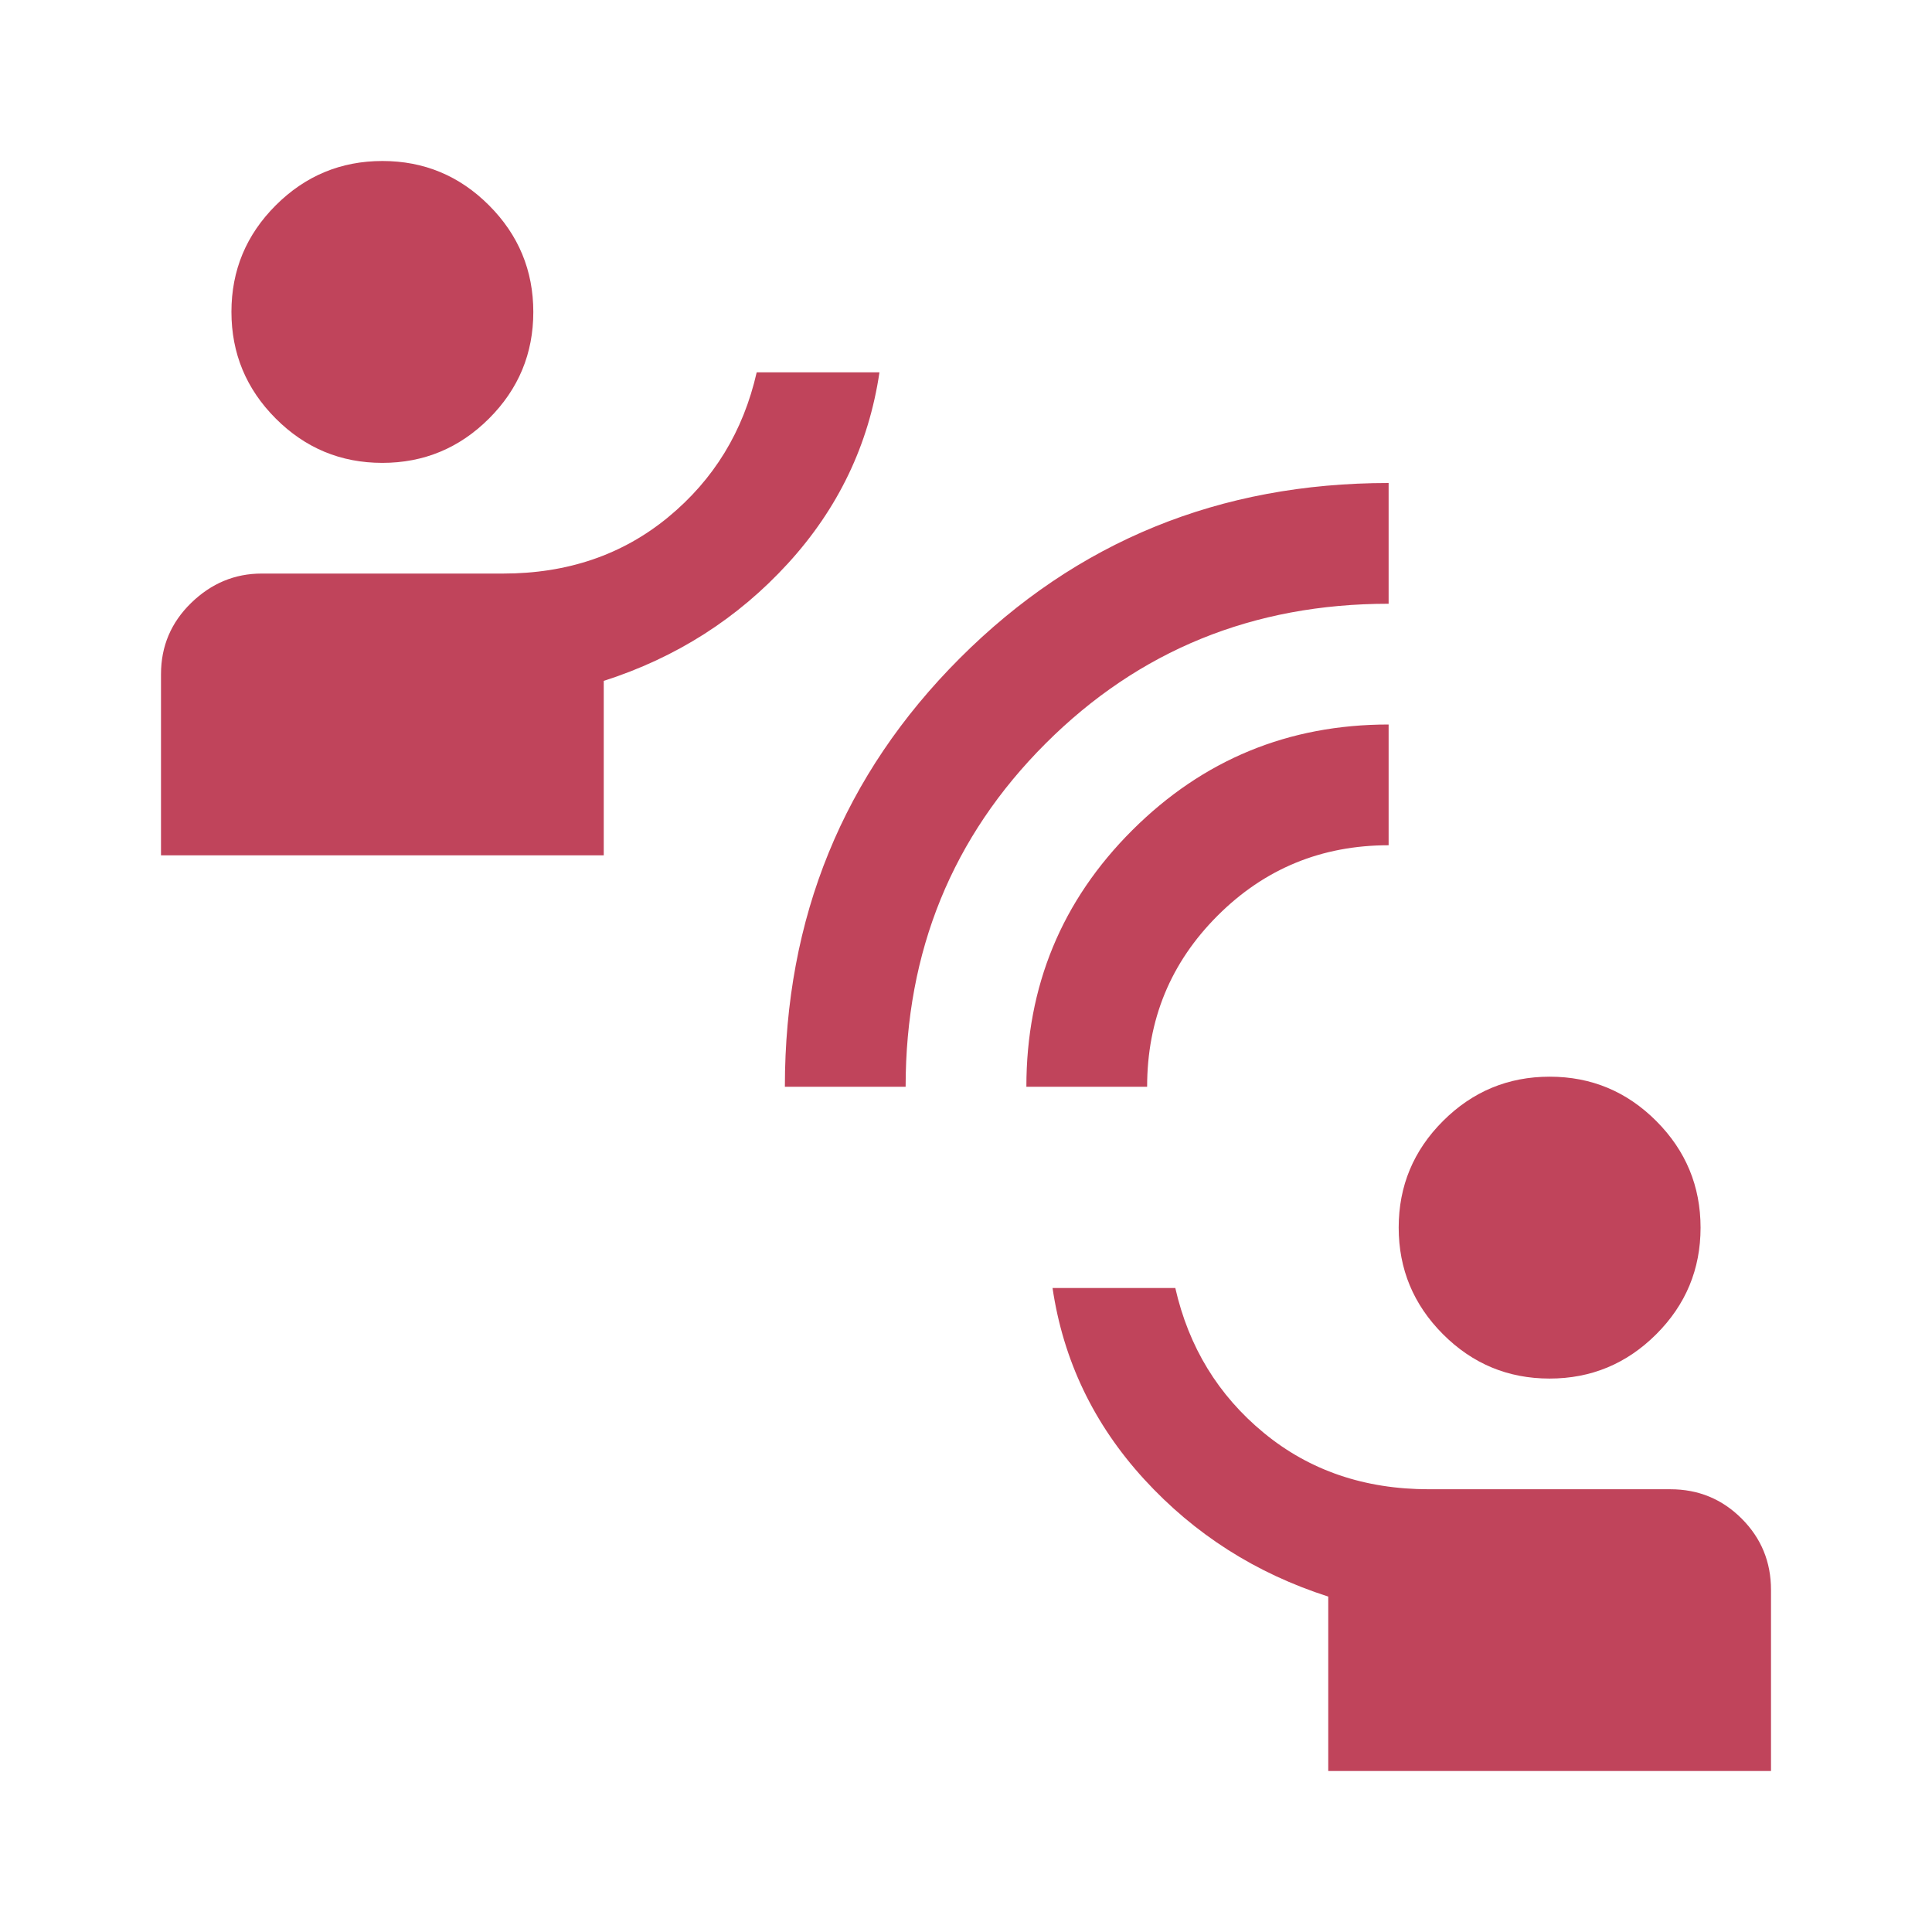 <svg xmlns="http://www.w3.org/2000/svg" height="48px" viewBox="0 -960 960 960" width="48px" fill="#c0445b"><path d="M660-80v-86.67Q606-184 568.5-225T523-320h61q10 44 44 72t82 28h120q20.83 0 35.42 14.58Q880-190.83 880-170v90H660Zm109.96-195Q739-275 717-297.04q-22-22.05-22-53Q695-381 717.04-403q22.05-22 53-22Q801-425 823-402.96q22 22.05 22 53Q845-319 822.96-297q-22.05 22-53 22ZM390-420q0-126 87-213t213-87v60q-101 0-170.5 69.5T450-420h-60Zm120 0q0-75 52.65-127.5T690-600v60q-50 0-85 35t-35 85h-60ZM80-535v-90q0-20.83 15-35.42Q110-675 130-675h120q48 0 82-28t44-72h61q-8 54-45.5 95T300-621.67V-535H80Zm109.96-195Q159-730 137-752.04q-22-22.05-22-53Q115-836 137.04-858q22.05-22 53-22Q221-880 243-857.96q22 22.05 22 53Q265-774 242.96-752q-22.05 22-53 22Z"/></svg>